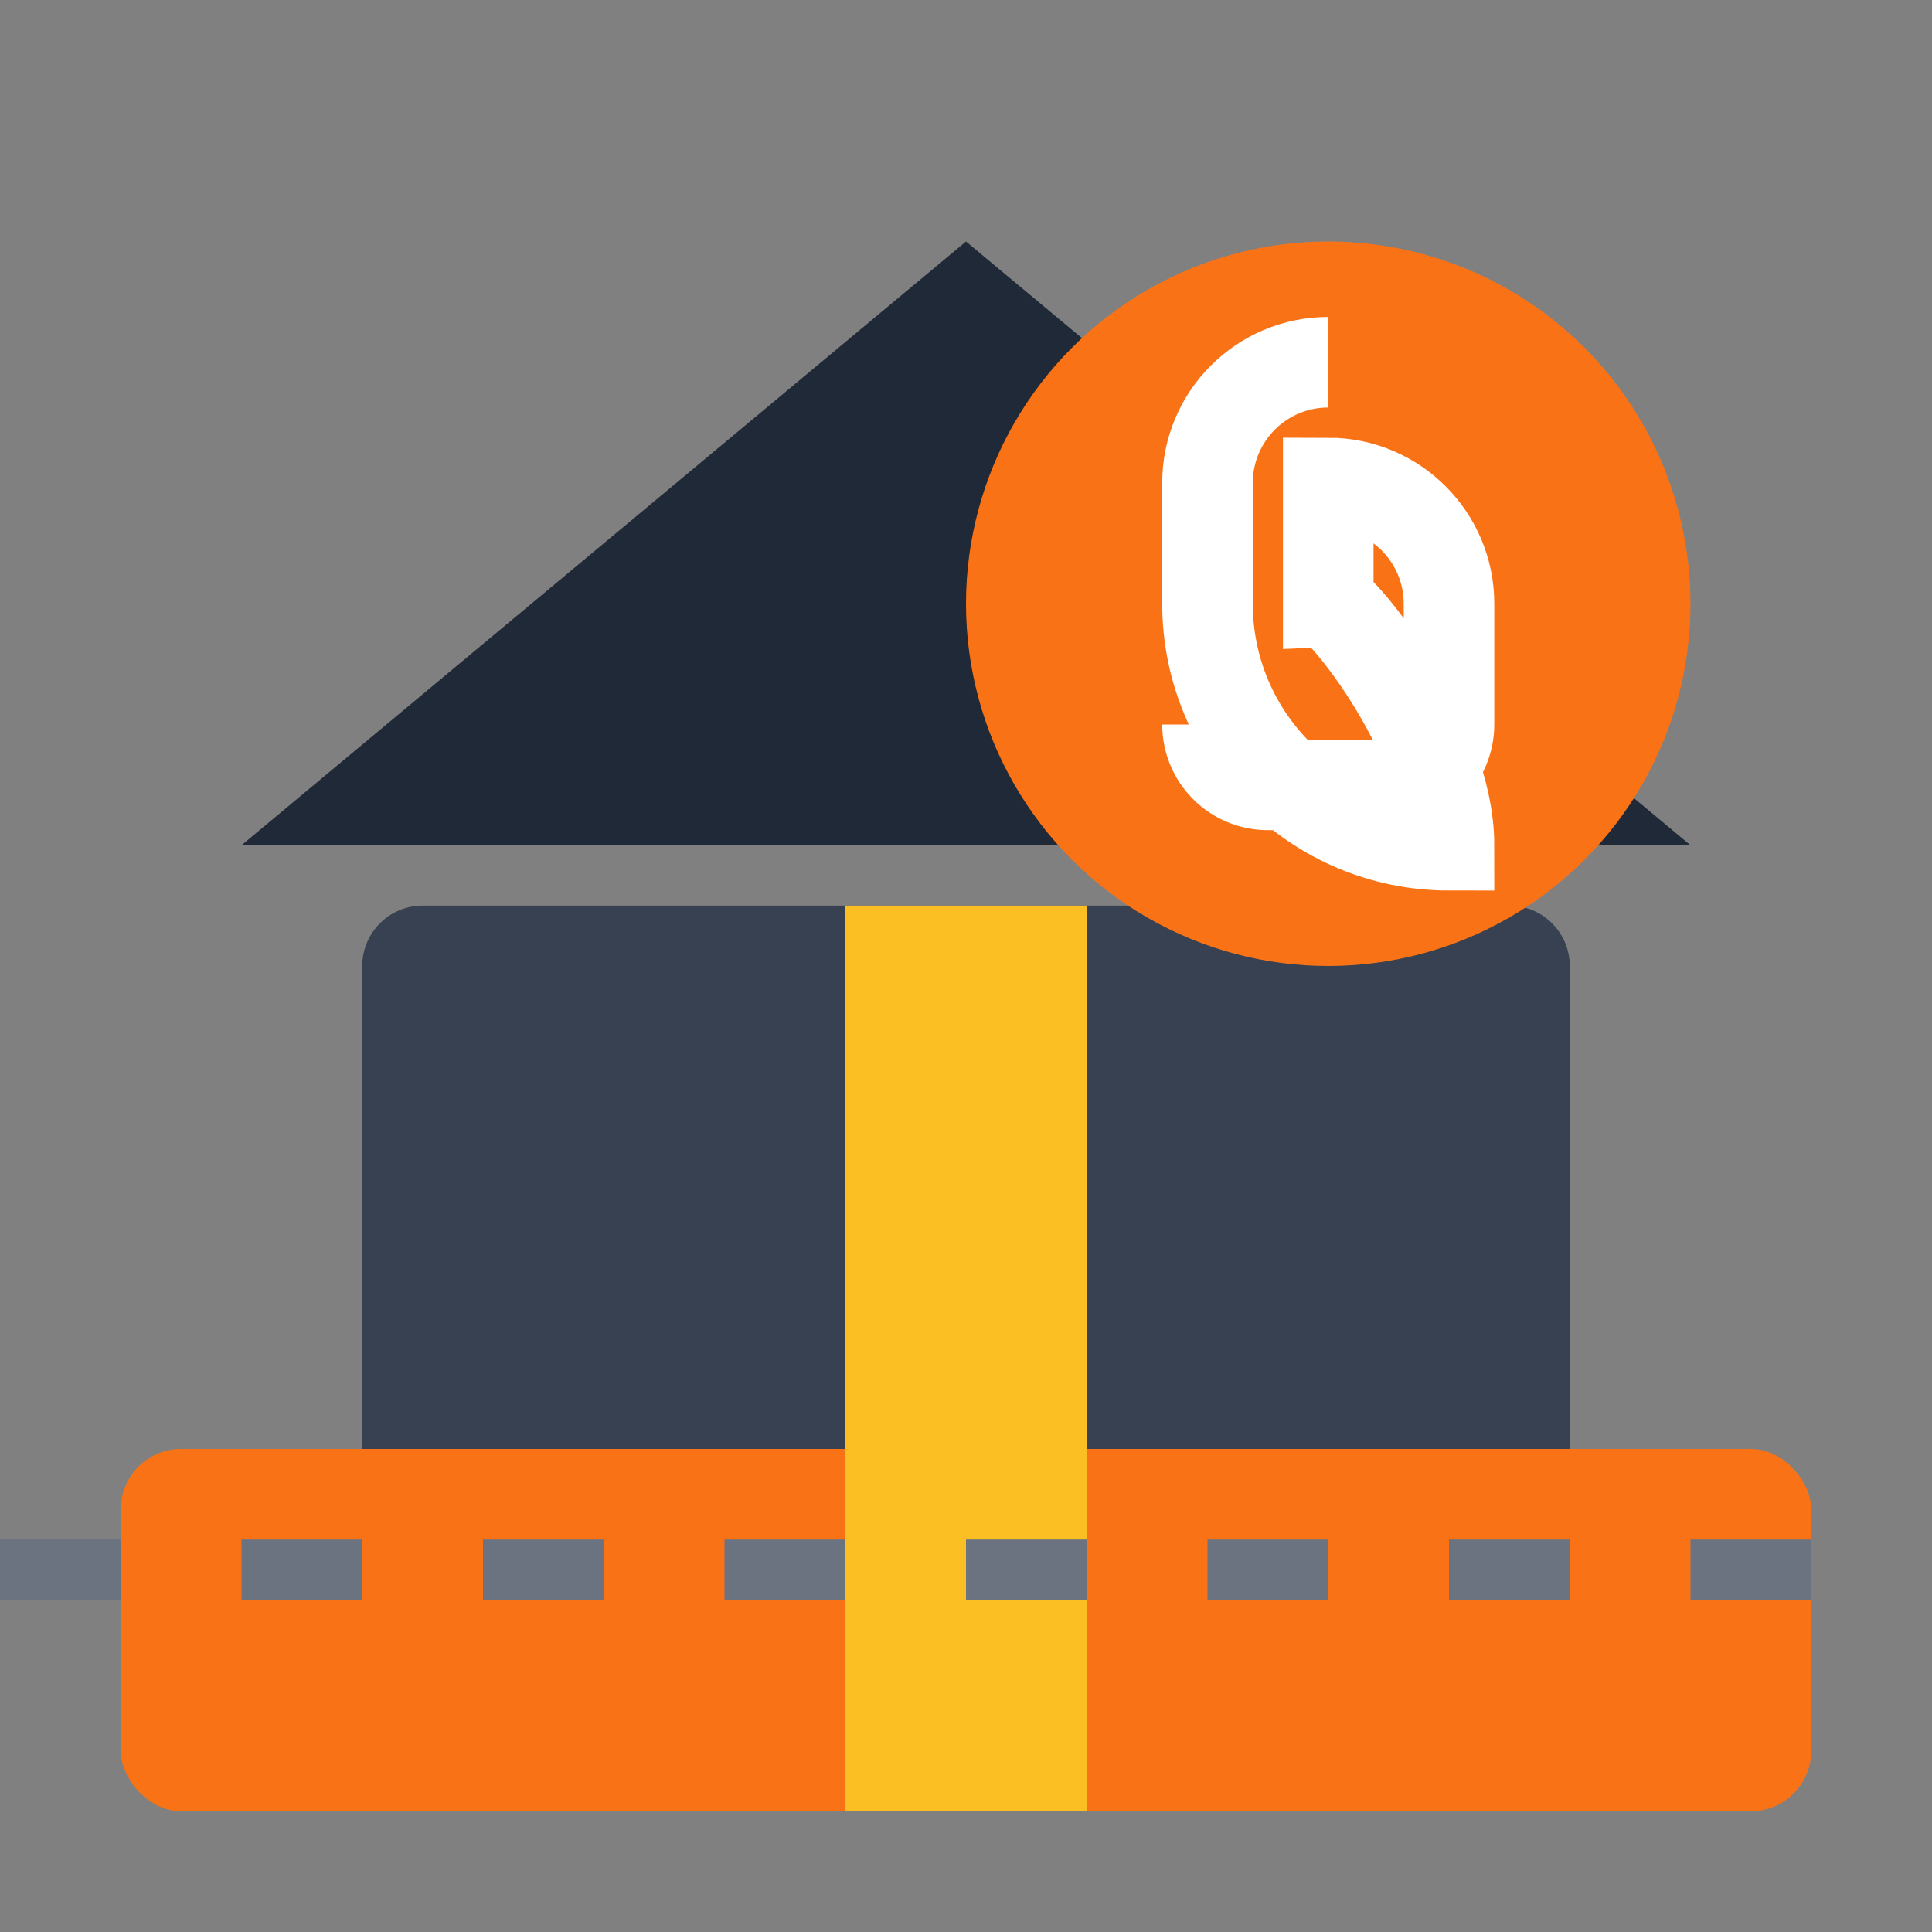 <svg width="32" height="32" viewBox="0 0 32 32" fill="none" xmlns="http://www.w3.org/2000/svg">
  <rect x="0" y="0" width="32" height="32" fill="#808080" stroke="none"/>
  <!-- Foundation base -->
  <rect x="2" y="24" width="28" height="6" fill="#f97316" rx="1"/>
  
  <!-- House structure -->
  <path d="M6 24V16C6 15.448 6.448 15 7 15H25C25.552 15 26 15.448 26 16V24" fill="#374151"/>
  
  <!-- Roof -->
  <path d="M16 4L28 14H4L16 4Z" fill="#1f2937"/>
  
  <!-- Support pier -->
  <rect x="14" y="15" width="4" height="15" fill="#fbbf24"/>
  
  <!-- Ground level indicator -->
  <line x1="0" y1="26" x2="32" y2="26" stroke="#6b7280" stroke-width="1" stroke-dasharray="2,2"/>
  
  <!-- Shield icon overlay -->
  <circle cx="22" cy="10" r="6" fill="#f97316"/>
  <path d="M22 6C20.895 6 20 6.895 20 8V10C20 12.209 21.791 14 24 14C24 12.209 22.209 10 22 10V8C23.105 8 24 8.895 24 10V12C24 12.552 23.552 13 23 13H21C20.448 13 20 12.552 20 12" stroke="white" stroke-width="1.5" fill="none"/>
</svg>